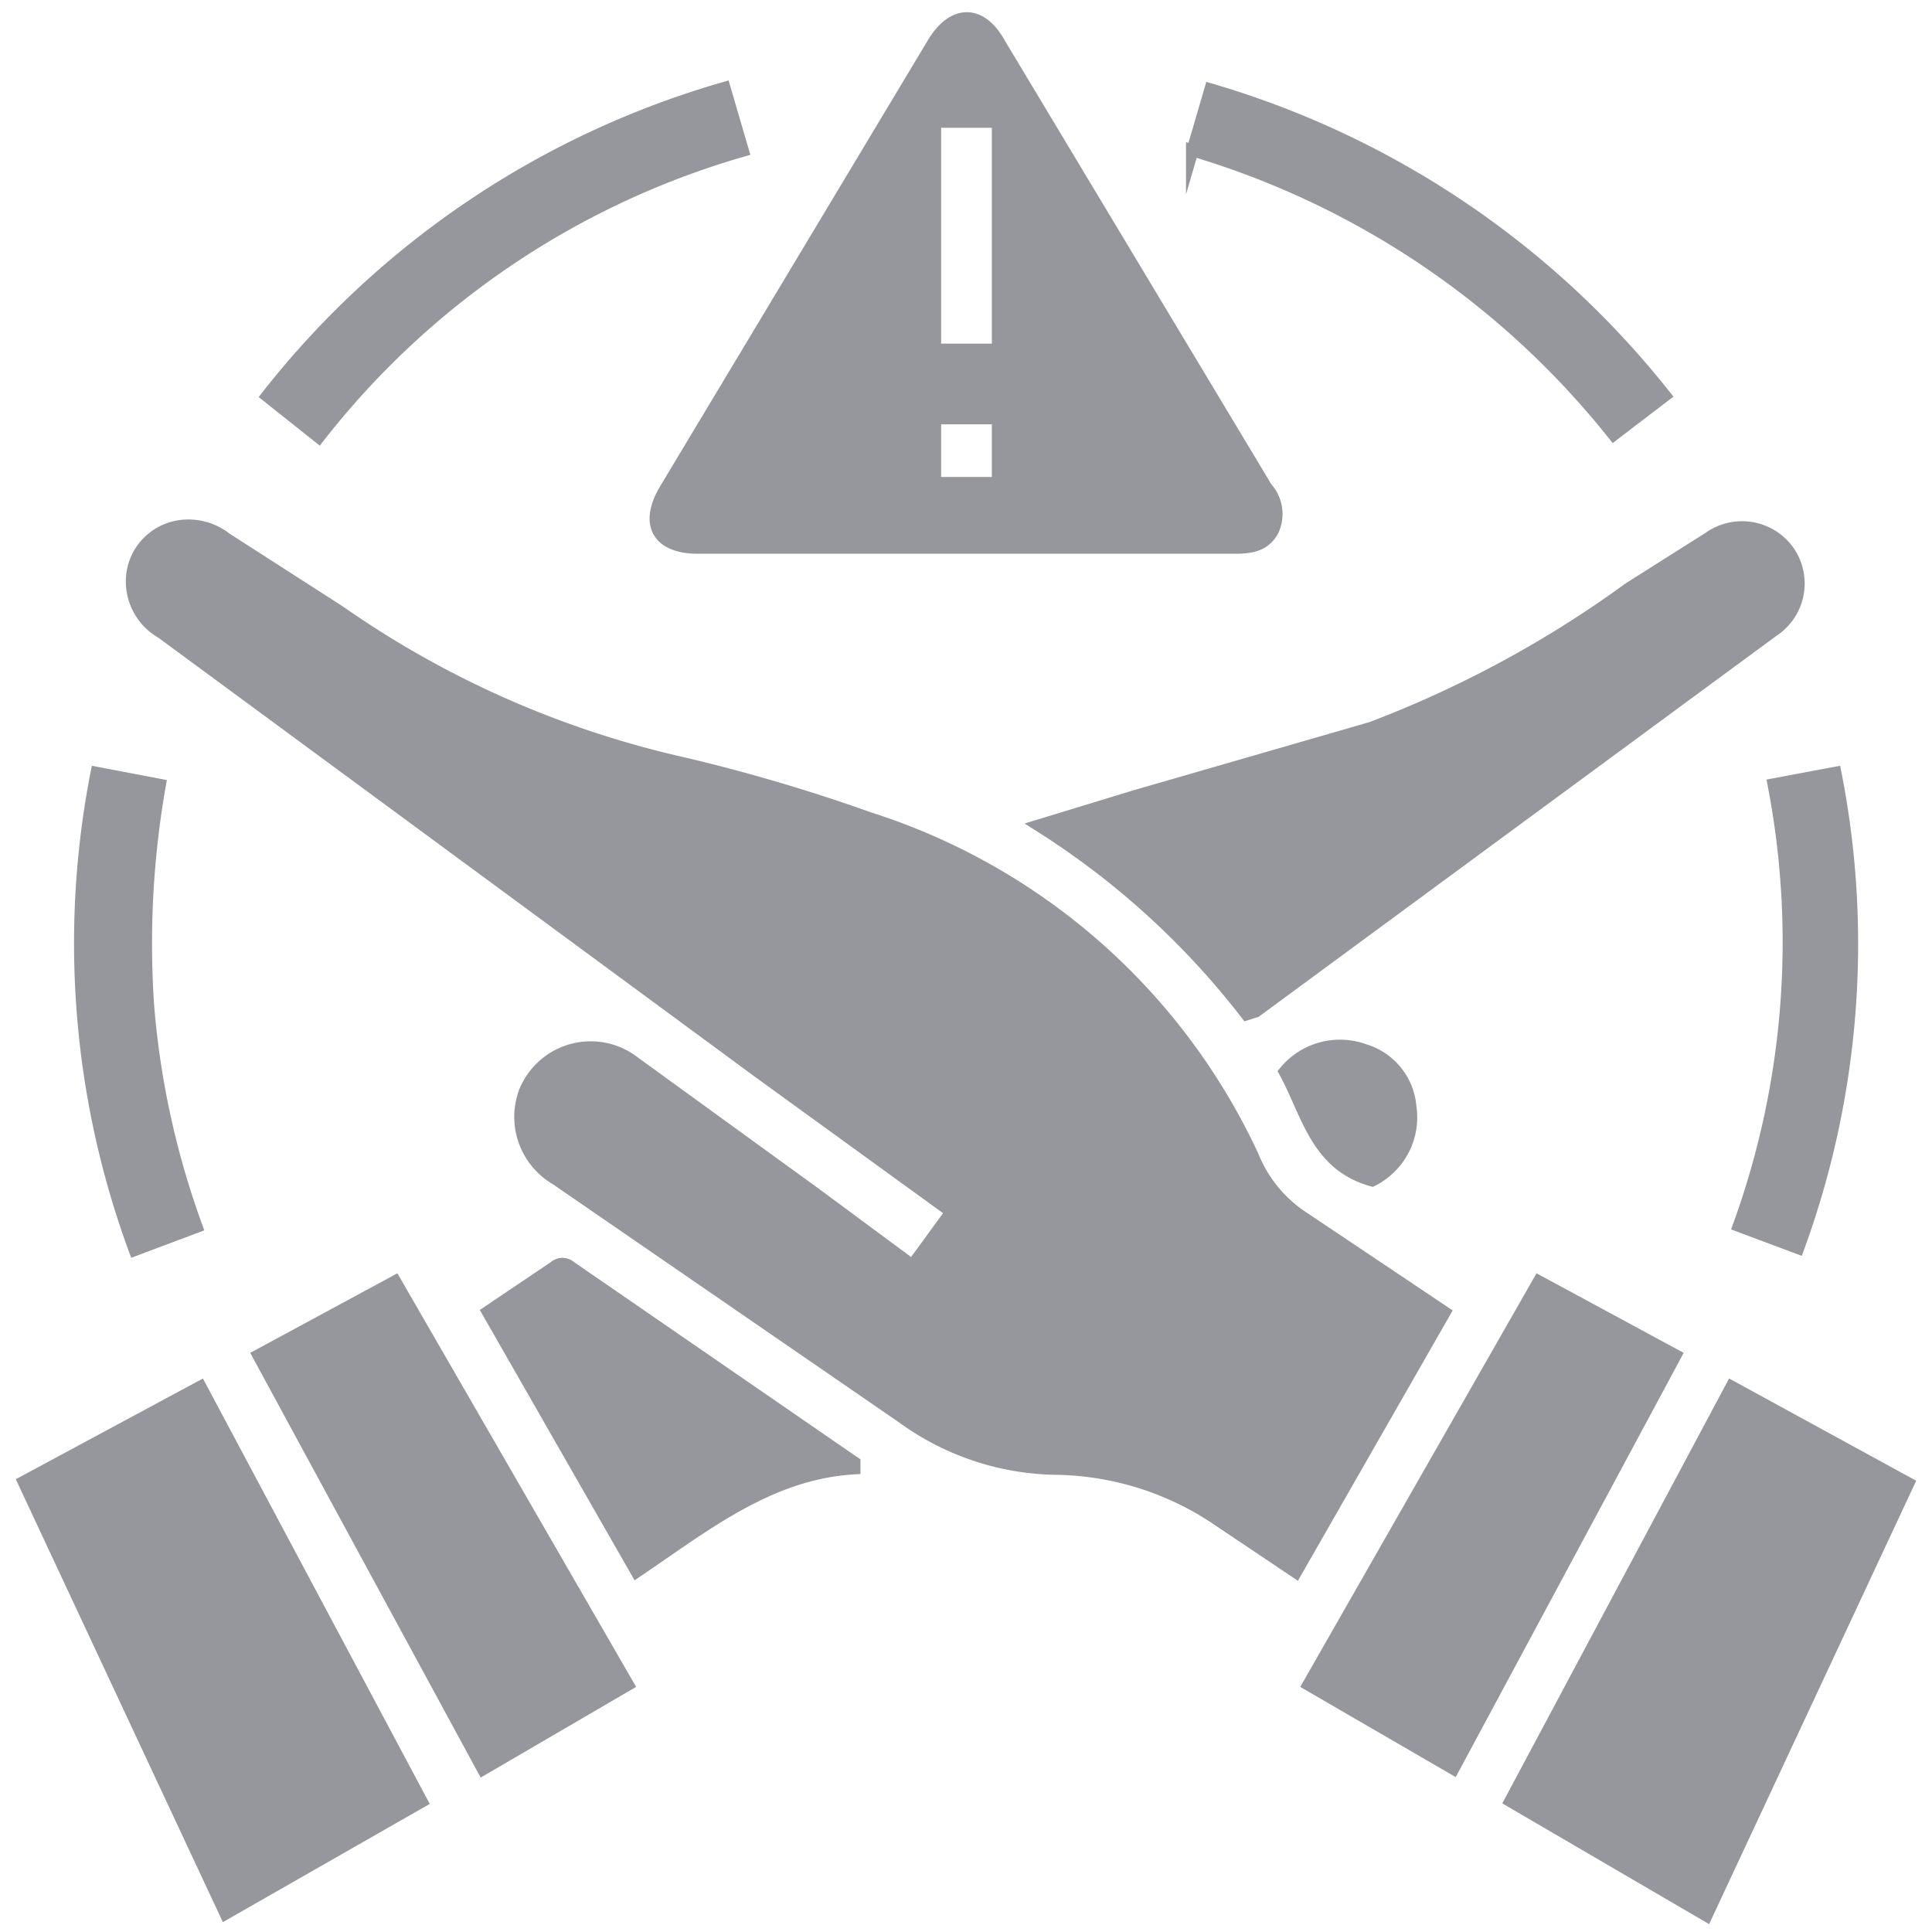 <?xml version="1.0" encoding="iso-8859-1"?>
<svg xmlns="http://www.w3.org/2000/svg" width="40" height="40" fill="#95979d" stroke="#95979d" stroke-miterlimit="10" stroke-width=".25" xmlns:v="https://vecta.io/nano"><path d="M29.91 27.17l-3.08 5.38-1.58-1.06a6.12 6.12 0 0 0-3.36-1.08 5.53 5.53 0 0 1-3.2-1.06l-7.18-4.94a1.49 1.49 0 0 1-.65-1.79 1.47 1.47 0 0 1 2.28-.62l3.75 2.72 2 1.48.81-1.11-4-2.9L3.35 13.1a1.22 1.22 0 0 1-.6-1.28 1.16 1.16 0 0 1 .93-.92 1.26 1.26 0 0 1 1 .25l2.35 1.51a20.11 20.11 0 0 0 6.89 3.09A36.12 36.12 0 0 1 18 16.94a13.16 13.16 0 0 1 7.94 7 2.74 2.74 0 0 0 1 1.24l2.97 1.99zM20 11.34h-5.55c-.83 0-1.1-.49-.68-1.2L19.31.91c.42-.71 1-.71 1.39 0l5.52 9.19a.81.81 0 0 1 .13.89c-.19.34-.51.35-.84.35zm-.64-8.82v4.72h1.3V2.52zm1.3 6.14h-1.3V10h1.3zM25.81 21a16.62 16.62 0 0 0-4.3-3.91l2-.61 4.88-1.41a22.81 22.81 0 0 0 5.34-2.89l1.66-1.05a1.18 1.18 0 0 1 1.63.27 1.17 1.17 0 0 1-.31 1.66L26 20.94zm5.46 16.29l4.58-8.58 3.66 2-4.18 8.95zM4.15 28.71l4.58 8.59-4.06 2.32-4.18-8.94zM13 34.88l-3 1.75-4.65-8.57 2.83-1.53zm17.09 1.74l-3-1.74 4.77-8.35 2.83 1.53zm-16.91-4.08l-3.08-5.38 1.38-.93a.25.25 0 0 1 .33 0l5.88 4.05v.12c-1.75.1-3.09 1.18-4.51 2.14zM6.6 9.05L5.53 8.2A18.55 18.55 0 0 1 15 1.82l.38 1.3A17.16 17.16 0 0 0 6.6 9.05zm18.08-5.9l.38-1.3a18.69 18.69 0 0 1 9.41 6.34L33.41 9a17.5 17.5 0 0 0-8.73-5.89zM2 16l1.31.25a18.9 18.9 0 0 0-.24 4.62 17.5 17.5 0 0 0 1 4.53l-1.28.48A18.38 18.38 0 0 1 2 16zm35.23 9.84L36 25.38a17.22 17.22 0 0 0 .72-9.14L38 16a18.33 18.33 0 0 1-.77 9.84zm-8.82-1.4c-1.16-.32-1.34-1.39-1.81-2.25a1.48 1.48 0 0 1 1.65-.45 1.34 1.34 0 0 1 .95 1.17 1.46 1.46 0 0 1-.79 1.53z"/></svg>